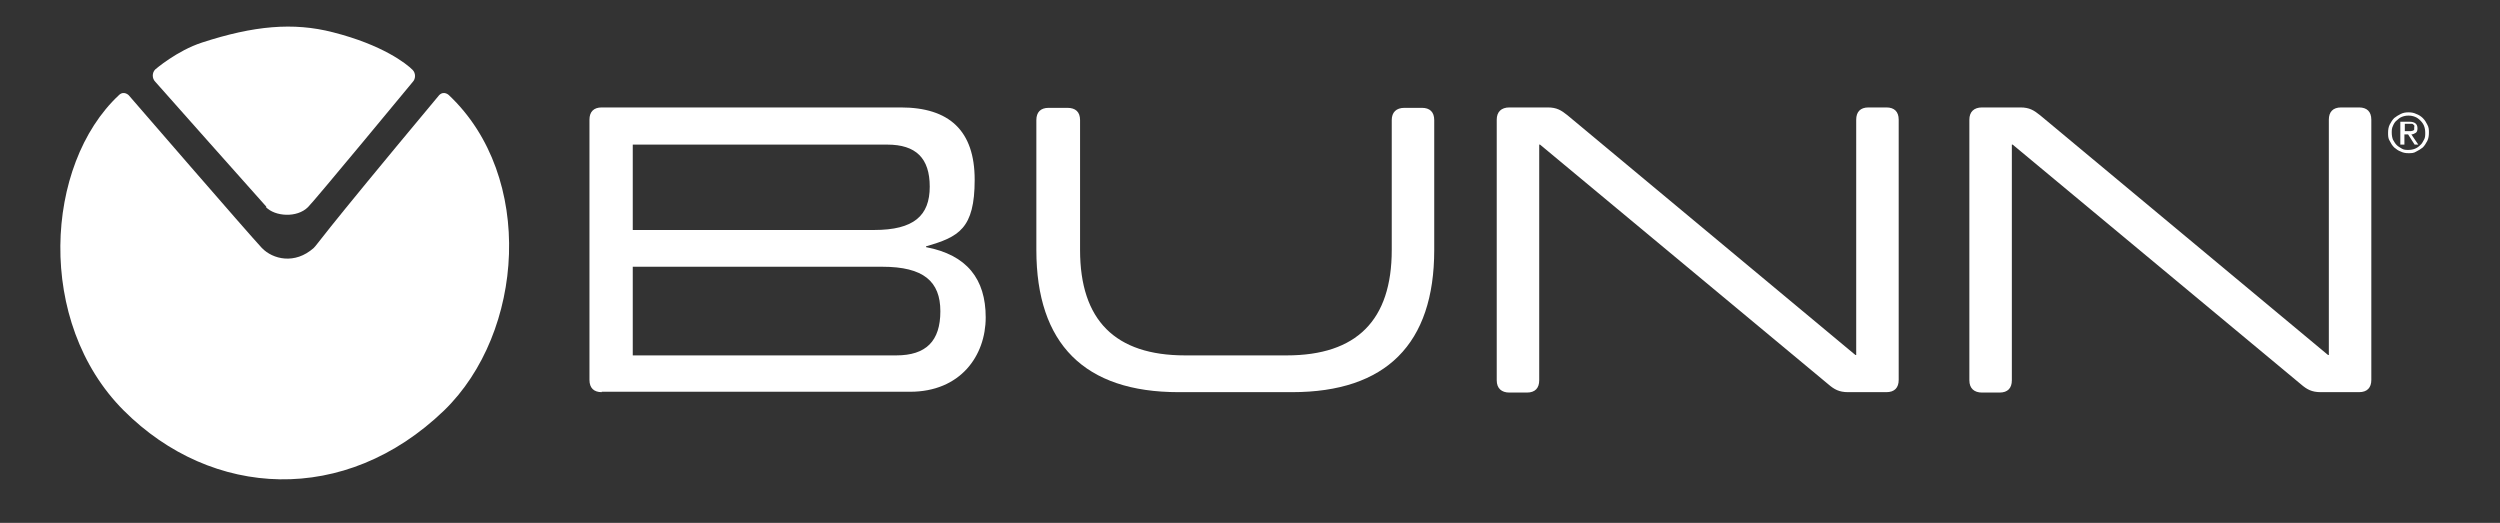 <?xml version="1.0" encoding="UTF-8"?>
<svg id="Layer_1" xmlns="http://www.w3.org/2000/svg" version="1.1" viewBox="0 0 612 128">
  <rect x="0" y="0" width="612" height="128" fill="#333333" stroke="none"/>
  <!-- Generator: Adobe Illustrator 29.6.1, SVG Export Plug-In . SVG Version: 2.1.1 Build 9)  -->
  <defs>
    <style>
      .st0 {
        fill: #fff;
      }
    </style>
  </defs>
  <g>
    <path class="st0" d="M147.3,96c-1.9,0-3-1-3-3V29.3c0-1.9,1-3,3-3h73.2c11.9,0,18.1,5.7,18.1,17.7s-3.9,14-11.9,16.3v.2c10,1.9,14.6,7.8,14.6,17.2s-6.2,18.2-18.5,18.2h-75.5ZM227.6,45.7c0-7-3.4-10.3-10.4-10.3h-62.3v20.9h59.1c9.7,0,13.6-3.5,13.6-10.6h0ZM154.9,87h64.5c7.3,0,10.8-3.5,10.8-10.8s-4.1-10.9-14.2-10.9h-61.1v21.7h0Z"/>
    <path class="st0" d="M288.5,96c-23,0-34.8-11.8-34.8-34.8v-31.8c0-1.9,1-3,3-3h4.6c2,0,3.1,1,3.1,3v31.8c0,17.2,8.6,25.8,25.7,25.8h24.9c17.1,0,25.7-8.6,25.7-25.8v-31.8c0-1.9,1.1-3,3.1-3h4.3c1.9,0,3,1,3,3v31.8c0,23-11.8,34.8-34.8,34.8h-27.8Z"/>
    <path class="st0" d="M452.4,96c-2.2,0-3.4-.7-4.8-1.9l-70.6-58.7h-.2v57.7c0,1.9-1,3-3,3h-4.3c-1.9,0-3.1-1-3.1-3V29.3c0-1.9,1.1-3,3.1-3h9.4c2.2,0,3.3.7,4.8,1.9l70.5,58.7h.2V29.3c0-1.9,1-3,3-3h4.4c1.9,0,3,1,3,3v63.7c0,1.9-1,3-3,3h-9.4Z"/>
    <path class="st0" d="M568.1,96c-2.2,0-3.4-.7-4.8-1.9l-70.6-58.7h-.2v57.7c0,1.9-1,3-3,3h-4.3c-1.9,0-3.1-1-3.1-3V29.3c0-1.9,1.1-3,3.1-3h9.4c2.2,0,3.3.7,4.8,1.9l70.5,58.7h.2V29.3c0-1.9,1-3,3-3h4.4c1.9,0,3,1,3,3v63.7c0,1.9-1,3-3,3h-9.4Z"/>
    <path class="st0" d="M585.8,30.8c.2-.5.5-1,.9-1.3.4-.4.8-.7,1.3-.9.5-.2,1-.3,1.6-.3s1.1.1,1.6.3c.5.2.9.5,1.3.9.4.4.7.8.9,1.3s.3,1.1.3,1.7,0,1.2-.3,1.7-.5,1-.9,1.3c-.4.4-.8.7-1.3.9s-1,.3-1.6.3-1.1,0-1.6-.3-.9-.5-1.3-.9c-.4-.4-.6-.8-.9-1.3-.2-.5-.3-1.1-.3-1.7s0-1.1.3-1.7M585,34.5c.3.6.6,1.1,1.1,1.6.5.4,1,.8,1.6,1,.6.3,1.2.4,1.9.4s1.3,0,1.9-.4c.6-.3,1.1-.6,1.6-1,.4-.4.8-1,1.1-1.6s.4-1.3.4-2,0-1.3-.4-2c-.3-.6-.6-1.1-1.1-1.6-.4-.4-1-.8-1.6-1-.6-.3-1.2-.4-1.9-.4s-1.3.1-1.9.4c-.6.3-1.1.6-1.6,1-.4.4-.8,1-1.1,1.6s-.4,1.3-.4,2,0,1.4.4,2M588.6,30.3h1.7s.3,0,.4.1c0,0,.2.2.3.3s0,.3,0,.5v.5c0,.1-.2.2-.3.3,0,0-.3,0-.5.1h-1.5v-1.9h-.1ZM587.7,35.4h.9v-2.5h.9l1.6,2.5h.9l-1.7-2.5c.4,0,.8-.2,1.1-.4s.4-.6.4-1.1c0-1.1-.7-1.6-2-1.6h-2.2v5.8-.2h0Z"/>
  </g>
  <g>
    <path class="st0" d="M30.3,100.5c21.6,21.6,54.2,23.3,78.4,0,19.7-19.1,22.3-57.3,1.2-77.2,0,0-1.2-1.2-2.4,0-30.7,36.8-29.5,36.2-30.7,37.4-4.6,4.1-10,2.8-12.7,0-3.2-3.4-32.6-37.4-32.6-37.4,0,0-1.2-1.2-2.4,0-18.2,17-20.4,55.6,1.2,77.2"/>
    <path class="st0" d="M65.2,50.6c-1.3-1.4-27.2-30.6-27.2-30.6-.8-.8-.8-2.2,0-3,0,0,5.3-4.6,11.5-6.6,12.6-4.1,22.3-5,32-2.5,12.2,3.1,18,7.7,19.5,9.2.8.8.8,2.2,0,3,0,0-24.3,29.4-25.6,30.6-2.7,2.7-8.1,2.3-10.3,0h0Z"/>
  </g>
</svg>